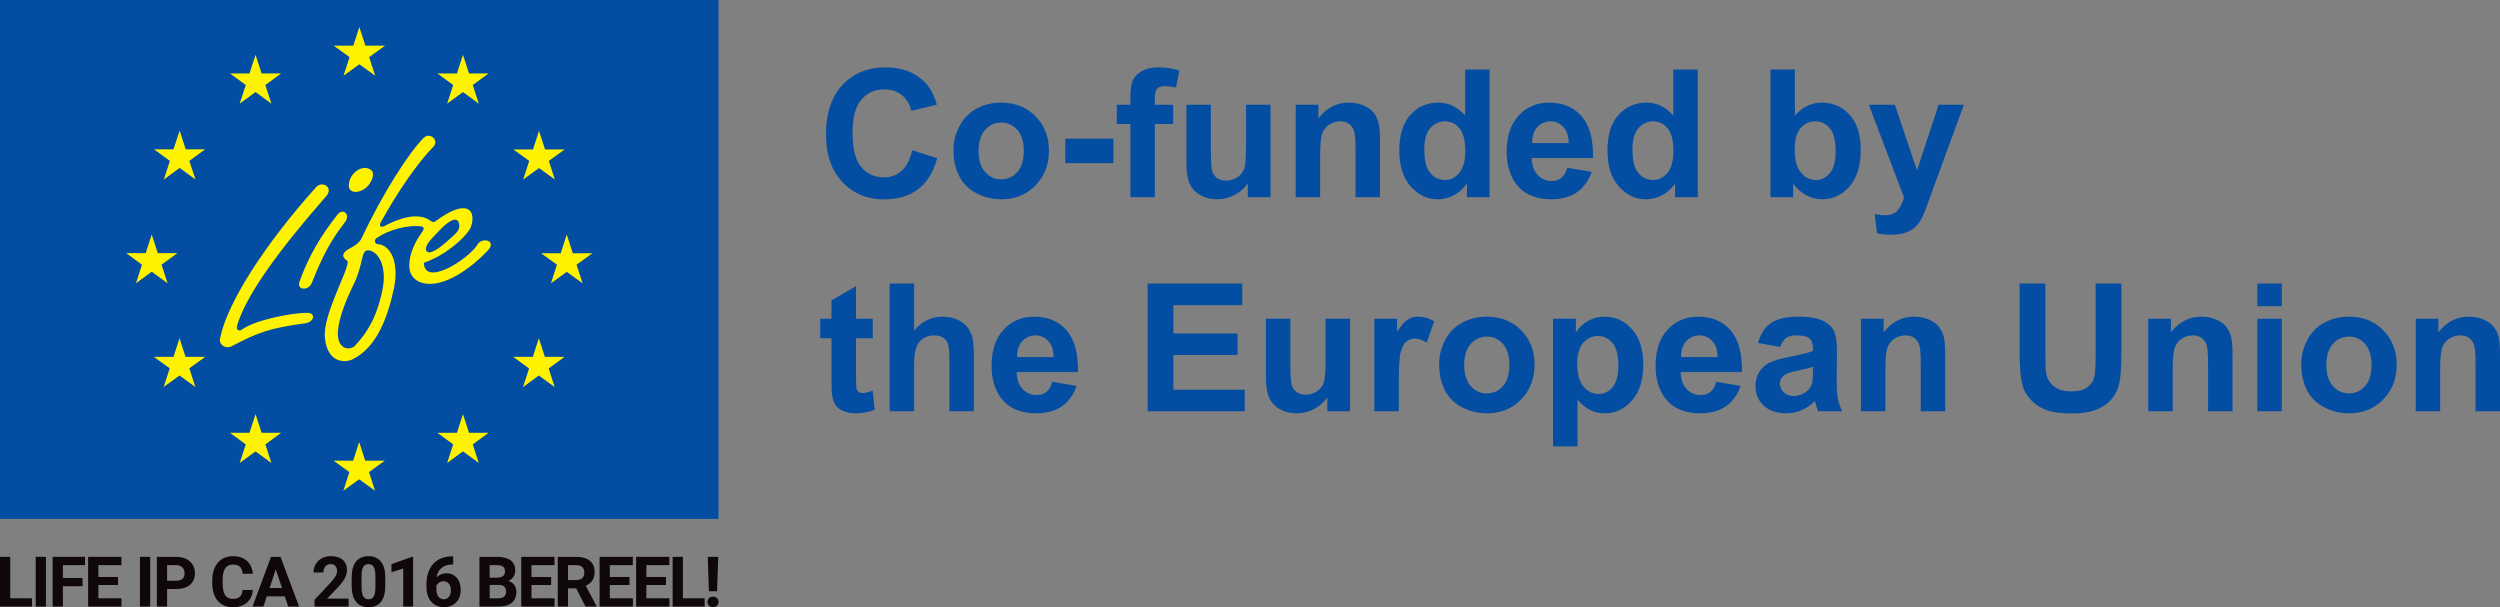 <?xml version="1.0" encoding="UTF-8"?><svg id="Layer_1" xmlns="http://www.w3.org/2000/svg" viewBox="0 0 911.047 221.285"><rect x="0" y="0" width="911.047" height="221.285" fill="#808080" stroke="none"/><defs><style>.cls-1{fill:#fff200;}.cls-1,.cls-2{fill-rule:evenodd;}.cls-3{fill:#0f0708;}.cls-2,.cls-4{fill:#034ea2;}</style></defs><path class="cls-4" d="M332.428,54.758l9.108,2.889c-1.396,5.078-3.719,8.85-6.967,11.314-3.248,2.466-7.368,3.697-12.362,3.697-6.178,0-11.256-2.11-15.234-6.331-3.978-4.222-5.967-9.992-5.967-17.313,0-7.744,2-13.759,5.999-18.043,3.999-4.285,9.257-6.428,15.774-6.428,5.691,0,10.314,1.683,13.869,5.047,2.115,1.989,3.702,4.846,4.761,8.569l-9.3,2.222c-.55-2.412-1.697-4.316-3.443-5.713-1.745-1.396-3.867-2.095-6.363-2.095-3.449,0-6.247,1.237-8.395,3.714-2.148,2.475-3.222,6.485-3.222,12.028,0,5.883,1.058,10.072,3.174,12.568,2.115,2.497,4.866,3.745,8.252,3.745,2.496,0,4.645-.793,6.442-2.381,1.799-1.586,3.09-4.083,3.873-7.49Z"/><path class="cls-4" d="M347.472,54.537c0-2.962.729-5.829,2.19-8.601,1.459-2.772,3.527-4.889,6.204-6.348,2.677-1.461,5.665-2.19,8.966-2.19,5.1,0,9.278,1.656,12.537,4.967,3.258,3.312,4.888,7.496,4.888,12.553,0,5.1-1.646,9.326-4.936,12.68s-7.432,5.03-12.425,5.03c-3.09,0-6.036-.698-8.84-2.095s-4.936-3.443-6.395-6.142c-1.461-2.697-2.19-5.982-2.19-9.854ZM356.613,55.012c0,3.344.794,5.904,2.38,7.682,1.588,1.777,3.544,2.666,5.872,2.666,2.327,0,4.279-.889,5.855-2.666s2.364-4.359,2.364-7.744c0-3.301-.788-5.84-2.364-7.617s-3.528-2.666-5.855-2.666c-2.328,0-4.284.889-5.872,2.666-1.586,1.777-2.38,4.337-2.38,7.68Z"/><path class="cls-4" d="M388.224,59.455v-8.918h17.52v8.918h-17.52Z"/><path class="cls-4" d="M406.981,38.16h4.951v-2.539c0-2.835.302-4.951.904-6.348.604-1.396,1.714-2.533,3.333-3.412,1.618-.878,3.665-1.317,6.142-1.317,2.539,0,5.024.381,7.458,1.143l-1.206,6.221c-1.418-.338-2.782-.508-4.094-.508-1.291,0-2.217.302-2.777.905-.562.603-.842,1.761-.842,3.476v2.38h6.666v7.015h-6.666v26.691h-8.918v-26.691h-4.951v-7.015Z"/><path class="cls-4" d="M454.715,71.866v-5.047c-1.228,1.799-2.841,3.217-4.84,4.254-2,1.036-4.11,1.555-6.332,1.555-2.265,0-4.296-.497-6.094-1.492-1.799-.994-3.1-2.391-3.903-4.189-.805-1.798-1.207-4.284-1.207-7.458v-21.328h8.919v15.488c0,4.74.164,7.644.492,8.712.327,1.069.925,1.915,1.793,2.539.867.625,1.968.937,3.301.937,1.523,0,2.888-.418,4.095-1.254,1.205-.835,2.031-1.872,2.475-3.11.445-1.237.667-4.269.667-9.093v-14.219h8.919v33.706h-8.284Z"/><path class="cls-4" d="M502.893,71.866h-8.918v-17.202c0-3.639-.19-5.993-.571-7.062s-1-1.899-1.856-2.492c-.857-.592-1.889-.889-3.095-.889-1.545,0-2.931.424-4.157,1.27-1.228.847-2.069,1.969-2.523,3.365-.455,1.396-.683,3.978-.683,7.744v15.266h-8.919v-33.706h8.284v4.951c2.94-3.809,6.644-5.713,11.108-5.713,1.968,0,3.766.354,5.396,1.063,1.629.709,2.861,1.613,3.697,2.713.836,1.101,1.418,2.35,1.746,3.746.327,1.396.491,3.396.491,5.998v20.947Z"/><path class="cls-4" d="M542.852,71.866h-8.283v-4.951c-1.376,1.926-2.999,3.359-4.872,4.301-1.872.941-3.761,1.412-5.665,1.412-3.872,0-7.188-1.561-9.95-4.682-2.761-3.12-4.142-7.475-4.142-13.061,0-5.713,1.344-10.055,4.031-13.028,2.687-2.973,6.082-4.459,10.188-4.459,3.766,0,7.024,1.566,9.775,4.697v-16.758h8.918v46.528ZM519.049,54.283c0,3.598.496,6.2,1.491,7.808,1.438,2.328,3.448,3.491,6.03,3.491,2.052,0,3.798-.873,5.236-2.618,1.439-1.746,2.158-4.354,2.158-7.824,0-3.871-.697-6.659-2.094-8.362s-3.186-2.556-5.364-2.556c-2.116,0-3.888.842-5.316,2.523-1.428,1.683-2.142,4.195-2.142,7.538Z"/><path class="cls-4" d="M571.164,61.138l8.887,1.491c-1.143,3.259-2.946,5.74-5.411,7.443-2.466,1.703-5.55,2.555-9.252,2.555-5.861,0-10.199-1.915-13.013-5.744-2.222-3.068-3.333-6.94-3.333-11.617,0-5.586,1.461-9.96,4.381-13.123s6.611-4.745,11.076-4.745c5.015,0,8.971,1.656,11.87,4.967,2.898,3.312,4.284,8.385,4.157,15.219h-22.344c.064,2.646.783,4.703,2.158,6.173,1.376,1.471,3.09,2.206,5.143,2.206,1.396,0,2.57-.381,3.522-1.143s1.671-1.988,2.158-3.682ZM571.671,52.124c-.063-2.581-.729-4.544-1.999-5.888-1.27-1.343-2.814-2.016-4.635-2.016-1.946,0-3.555.71-4.824,2.127-1.27,1.418-1.894,3.344-1.872,5.776h13.33Z"/><path class="cls-4" d="M618.706,71.866h-8.283v-4.951c-1.376,1.926-2.999,3.359-4.872,4.301-1.872.941-3.761,1.412-5.665,1.412-3.872,0-7.188-1.561-9.95-4.682-2.761-3.12-4.142-7.475-4.142-13.061,0-5.713,1.344-10.055,4.031-13.028,2.687-2.973,6.082-4.459,10.188-4.459,3.766,0,7.024,1.566,9.775,4.697v-16.758h8.918v46.528ZM594.904,54.283c0,3.598.496,6.2,1.491,7.808,1.438,2.328,3.448,3.491,6.03,3.491,2.052,0,3.798-.873,5.236-2.618,1.439-1.746,2.158-4.354,2.158-7.824,0-3.871-.697-6.659-2.094-8.362s-3.186-2.556-5.364-2.556c-2.116,0-3.888.842-5.316,2.523-1.428,1.683-2.142,4.195-2.142,7.538Z"/><path class="cls-4" d="M645.177,71.866V25.337h8.918v16.758c2.75-3.131,6.009-4.697,9.775-4.697,4.104,0,7.501,1.486,10.188,4.459,2.688,2.974,4.031,7.242,4.031,12.807,0,5.756-1.37,10.188-4.11,13.298-2.74,3.111-6.067,4.666-9.981,4.666-1.926,0-3.824-.481-5.697-1.444-1.872-.962-3.486-2.385-4.84-4.269v4.951h-8.283ZM654.032,54.283c0,3.491.55,6.073,1.65,7.744,1.544,2.37,3.597,3.555,6.157,3.555,1.968,0,3.645-.841,5.03-2.523,1.386-1.682,2.079-4.332,2.079-7.95,0-3.851-.698-6.628-2.095-8.331s-3.185-2.556-5.364-2.556c-2.137,0-3.914.831-5.332,2.492-1.417,1.661-2.126,4.185-2.126,7.569Z"/><path class="cls-4" d="M681.04,38.16h9.489l8.062,23.931,7.871-23.931h9.235l-11.901,32.437-2.127,5.871c-.783,1.969-1.529,3.471-2.237,4.508-.709,1.036-1.523,1.877-2.444,2.522-.92.646-2.053,1.147-3.396,1.508-1.344.359-2.862.54-4.555.54-1.714,0-3.396-.181-5.046-.54l-.794-6.982c1.396.274,2.655.413,3.776.413,2.074,0,3.607-.609,4.603-1.825.994-1.217,1.756-2.767,2.285-4.649l-12.822-33.802Z"/><path class="cls-4" d="M318.05,116.159v7.109h-6.094v13.584c0,2.751.058,4.354.175,4.809.116.455.381.83.793,1.126.413.297.915.445,1.508.445.825,0,2.021-.286,3.586-.857l.762,6.919c-2.073.889-4.422,1.333-7.045,1.333-1.608,0-3.059-.27-4.349-.81-1.291-.539-2.237-1.237-2.841-2.095-.603-.856-1.021-2.016-1.254-3.475-.189-1.037-.285-3.132-.285-6.285v-14.694h-4.094v-7.109h4.094v-6.696l8.95-5.205v11.901h6.094Z"/><path class="cls-4" d="M333.126,103.337v17.106c2.877-3.363,6.315-5.046,10.314-5.046,2.052,0,3.904.381,5.555,1.143s2.893,1.735,3.729,2.92c.836,1.186,1.407,2.497,1.714,3.936.307,1.439.46,3.671.46,6.696v19.773h-8.918v-17.805c0-3.534-.17-5.777-.508-6.729-.339-.953-.937-1.709-1.793-2.27-.857-.561-1.932-.842-3.222-.842-1.481,0-2.804.36-3.968,1.08-1.163.719-2.015,1.804-2.555,3.253-.539,1.449-.809,3.592-.809,6.427v16.885h-8.919v-46.528h8.919Z"/><path class="cls-4" d="M383.462,139.138l8.887,1.491c-1.143,3.259-2.946,5.74-5.411,7.443-2.466,1.703-5.55,2.555-9.252,2.555-5.861,0-10.199-1.915-13.013-5.744-2.222-3.068-3.333-6.94-3.333-11.617,0-5.586,1.461-9.96,4.381-13.123s6.611-4.745,11.076-4.745c5.015,0,8.971,1.656,11.87,4.967,2.898,3.312,4.284,8.385,4.157,15.219h-22.344c.064,2.646.783,4.703,2.158,6.173,1.376,1.471,3.09,2.206,5.143,2.206,1.396,0,2.57-.381,3.522-1.143s1.671-1.988,2.158-3.682ZM383.97,130.124c-.063-2.581-.729-4.544-1.999-5.888-1.27-1.343-2.814-2.016-4.635-2.016-1.946,0-3.555.71-4.824,2.127-1.27,1.418-1.894,3.344-1.872,5.776h13.33Z"/><path class="cls-4" d="M418.215,149.865v-46.528h34.5v7.871h-25.105v10.315h23.359v7.839h-23.359v12.663h25.994v7.84h-35.389Z"/><path class="cls-4" d="M483.693,149.865v-5.047c-1.228,1.799-2.841,3.217-4.84,4.254-2,1.036-4.11,1.555-6.332,1.555-2.265,0-4.296-.497-6.094-1.492-1.799-.994-3.1-2.391-3.903-4.189-.805-1.798-1.207-4.284-1.207-7.458v-21.328h8.919v15.488c0,4.74.164,7.644.492,8.712.327,1.069.925,1.915,1.793,2.539.867.625,1.968.937,3.301.937,1.523,0,2.888-.418,4.095-1.254,1.205-.835,2.031-1.872,2.475-3.11.445-1.237.667-4.269.667-9.093v-14.219h8.919v33.706h-8.284Z"/><path class="cls-4" d="M509.749,149.865h-8.918v-33.706h8.283v4.792c1.417-2.264,2.692-3.755,3.824-4.475,1.132-.719,2.417-1.079,3.856-1.079,2.031,0,3.988.561,5.872,1.683l-2.762,7.775c-1.503-.973-2.899-1.46-4.189-1.46-1.249,0-2.307.344-3.174,1.031-.868.688-1.55,1.932-2.047,3.729-.498,1.799-.746,5.565-.746,11.299v10.41Z"/><path class="cls-4" d="M524.445,132.536c0-2.962.729-5.829,2.19-8.601,1.459-2.772,3.527-4.889,6.204-6.348,2.677-1.461,5.665-2.19,8.966-2.19,5.1,0,9.278,1.656,12.537,4.967,3.258,3.312,4.888,7.496,4.888,12.553,0,5.1-1.646,9.326-4.936,12.68s-7.432,5.03-12.425,5.03c-3.09,0-6.036-.698-8.84-2.095s-4.936-3.443-6.395-6.142c-1.461-2.697-2.19-5.982-2.19-9.854ZM533.585,133.012c0,3.344.794,5.904,2.38,7.682,1.588,1.777,3.544,2.666,5.872,2.666,2.327,0,4.279-.889,5.855-2.666s2.364-4.359,2.364-7.744c0-3.301-.788-5.84-2.364-7.617s-3.528-2.666-5.855-2.666c-2.328,0-4.284.889-5.872,2.666-1.586,1.777-2.38,4.337-2.38,7.68Z"/><path class="cls-4" d="M565.958,116.159h8.314v4.951c1.08-1.692,2.539-3.067,4.381-4.126,1.84-1.058,3.882-1.587,6.125-1.587,3.914,0,7.236,1.534,9.966,4.603,2.729,3.067,4.095,7.342,4.095,12.822,0,5.628-1.376,10.003-4.127,13.123-2.75,3.121-6.083,4.682-9.997,4.682-1.862,0-3.55-.37-5.062-1.111-1.513-.74-3.105-2.01-4.776-3.809v16.98h-8.918v-46.528ZM574.781,132.441c0,3.787.751,6.585,2.254,8.395,1.502,1.809,3.332,2.713,5.49,2.713,2.074,0,3.798-.83,5.174-2.491,1.375-1.66,2.062-4.385,2.062-8.173,0-3.533-.709-6.156-2.126-7.871-1.418-1.713-3.174-2.57-5.269-2.57-2.18,0-3.988.841-5.428,2.523-1.438,1.682-2.158,4.174-2.158,7.475Z"/><path class="cls-4" d="M625.435,139.138l8.887,1.491c-1.143,3.259-2.946,5.74-5.411,7.443-2.466,1.703-5.55,2.555-9.252,2.555-5.861,0-10.199-1.915-13.013-5.744-2.222-3.068-3.333-6.94-3.333-11.617,0-5.586,1.461-9.96,4.381-13.123s6.611-4.745,11.076-4.745c5.015,0,8.971,1.656,11.87,4.967,2.898,3.312,4.284,8.385,4.157,15.219h-22.344c.064,2.646.783,4.703,2.158,6.173,1.376,1.471,3.09,2.206,5.143,2.206,1.396,0,2.57-.381,3.522-1.143s1.671-1.988,2.158-3.682ZM625.943,130.124c-.063-2.581-.729-4.544-1.999-5.888-1.27-1.343-2.814-2.016-4.635-2.016-1.946,0-3.555.71-4.824,2.127-1.27,1.418-1.894,3.344-1.872,5.776h13.33Z"/><path class="cls-4" d="M648.731,126.442l-8.093-1.46c.909-3.258,2.476-5.67,4.697-7.236,2.222-1.565,5.522-2.349,9.902-2.349,3.978,0,6.939.471,8.887,1.412,1.946.942,3.316,2.138,4.11,3.587.793,1.449,1.189,4.109,1.189,7.982l-.095,10.41c0,2.962.143,5.146.429,6.554.285,1.407.819,2.915,1.603,4.522h-8.823c-.233-.592-.519-1.471-.857-2.635-.147-.528-.254-.877-.316-1.047-1.523,1.481-3.153,2.592-4.889,3.332-1.734.741-3.586,1.111-5.554,1.111-3.471,0-6.205-.941-8.204-2.824-2-1.884-3-4.264-3-7.142,0-1.904.455-3.603,1.365-5.094.909-1.492,2.185-2.635,3.824-3.428,1.64-.794,4.004-1.486,7.094-2.079,4.168-.782,7.057-1.513,8.664-2.189v-.889c0-1.715-.423-2.937-1.27-3.666-.846-.73-2.443-1.096-4.792-1.096-1.587,0-2.825.312-3.714.937-.889.625-1.607,1.72-2.158,3.285ZM660.664,133.679c-1.143.381-2.951.836-5.427,1.364-2.476.529-4.095,1.048-4.856,1.556-1.163.825-1.745,1.872-1.745,3.142,0,1.249.465,2.328,1.396,3.238.931.909,2.115,1.364,3.555,1.364,1.607,0,3.142-.528,4.603-1.587,1.078-.804,1.787-1.788,2.126-2.951.232-.762.349-2.211.349-4.349v-1.777Z"/><path class="cls-4" d="M708.875,149.865h-8.918v-17.202c0-3.639-.19-5.993-.571-7.062s-1-1.899-1.856-2.492c-.857-.592-1.889-.889-3.095-.889-1.545,0-2.931.424-4.157,1.27-1.228.847-2.069,1.969-2.523,3.365-.455,1.396-.683,3.978-.683,7.744v15.266h-8.919v-33.706h8.284v4.951c2.94-3.809,6.644-5.713,11.108-5.713,1.968,0,3.766.354,5.396,1.063,1.629.709,2.861,1.613,3.697,2.713.836,1.101,1.418,2.35,1.746,3.746.327,1.396.491,3.396.491,5.998v20.947Z"/><path class="cls-4" d="M735.981,103.337h9.395v25.2c0,3.999.115,6.591.349,7.775.401,1.904,1.359,3.434,2.872,4.587s3.581,1.729,6.205,1.729c2.666,0,4.676-.545,6.03-1.635,1.354-1.089,2.169-2.428,2.444-4.015.274-1.587.412-4.222.412-7.903v-25.739h9.395v24.438c0,5.586-.254,9.532-.762,11.838-.508,2.307-1.444,4.254-2.809,5.84-1.365,1.588-3.189,2.852-5.475,3.793s-5.27,1.412-8.951,1.412c-4.443,0-7.812-.513-10.108-1.539-2.296-1.025-4.11-2.358-5.442-3.999-1.334-1.64-2.212-3.358-2.635-5.157-.614-2.666-.92-6.602-.92-11.807v-24.819Z"/><path class="cls-4" d="M813.58,149.865h-8.918v-17.202c0-3.639-.19-5.993-.571-7.062s-1-1.899-1.856-2.492c-.857-.592-1.889-.889-3.095-.889-1.545,0-2.931.424-4.157,1.27-1.228.847-2.069,1.969-2.523,3.365-.455,1.396-.683,3.978-.683,7.744v15.266h-8.919v-33.706h8.284v4.951c2.94-3.809,6.644-5.713,11.108-5.713,1.968,0,3.766.354,5.396,1.063,1.629.709,2.861,1.613,3.697,2.713.836,1.101,1.418,2.35,1.746,3.746.327,1.396.491,3.396.491,5.998v20.947Z"/><path class="cls-4" d="M822.625,111.589v-8.252h8.918v8.252h-8.918ZM822.625,149.865v-33.706h8.918v33.706h-8.918Z"/><path class="cls-4" d="M838.622,132.536c0-2.962.729-5.829,2.19-8.601,1.459-2.772,3.527-4.889,6.204-6.348,2.677-1.461,5.665-2.19,8.966-2.19,5.1,0,9.278,1.656,12.537,4.967,3.258,3.312,4.888,7.496,4.888,12.553,0,5.1-1.646,9.326-4.936,12.68s-7.432,5.03-12.425,5.03c-3.09,0-6.036-.698-8.84-2.095s-4.936-3.443-6.395-6.142c-1.461-2.697-2.19-5.982-2.19-9.854ZM847.762,133.012c0,3.344.794,5.904,2.38,7.682,1.588,1.777,3.544,2.666,5.872,2.666,2.327,0,4.279-.889,5.855-2.666s2.364-4.359,2.364-7.744c0-3.301-.788-5.84-2.364-7.617s-3.528-2.666-5.855-2.666c-2.328,0-4.284.889-5.872,2.666-1.586,1.777-2.38,4.337-2.38,7.68Z"/><path class="cls-4" d="M911.047,149.865h-8.918v-17.202c0-3.639-.19-5.993-.571-7.062s-1-1.899-1.856-2.492c-.857-.592-1.889-.889-3.095-.889-1.545,0-2.931.424-4.157,1.27-1.228.847-2.069,1.969-2.523,3.365-.455,1.396-.683,3.978-.683,7.744v15.266h-8.919v-33.706h8.284v4.951c2.94-3.809,6.644-5.713,11.108-5.713,1.968,0,3.766.354,5.396,1.063,1.629.709,2.861,1.613,3.697,2.713.836,1.101,1.418,2.35,1.746,3.746.327,1.396.491,3.396.491,5.998v20.947Z"/><polygon class="cls-2" points="0 0 261.843 0 261.843 189.112 0 189.112 0 0 0 0"/><polygon class="cls-1" points="71.244 65.416 65.476 61.194 59.707 65.416 61.908 58.637 56.139 54.414 63.216 54.414 65.476 47.635 67.676 54.414 74.753 54.414 68.984 58.637 71.244 65.416 71.244 65.416"/><polygon class="cls-1" points="98.897 37.763 93.129 33.541 87.361 37.763 89.561 30.983 83.793 26.761 90.929 26.761 93.129 19.982 95.329 26.761 102.466 26.761 96.698 30.983 98.897 37.763 98.897 37.763"/><polygon class="cls-1" points="136.72 27.594 130.951 23.431 125.183 27.594 127.384 20.814 121.615 16.651 128.751 16.651 130.951 9.872 133.152 16.651 140.288 16.651 134.52 20.814 136.72 27.594 136.72 27.594"/><polygon class="cls-1" points="174.483 37.763 168.715 33.541 162.946 37.763 165.147 30.983 159.378 26.761 166.514 26.761 168.715 19.982 170.915 26.761 178.052 26.761 172.283 30.983 174.483 37.763 174.483 37.763"/><polygon class="cls-1" points="202.195 65.416 196.428 61.253 190.659 65.416 192.859 58.637 187.09 54.474 194.228 54.474 196.428 47.695 198.628 54.474 205.764 54.474 199.995 58.637 202.195 65.416 202.195 65.416"/><polygon class="cls-1" points="212.305 103.239 206.537 99.076 200.769 103.239 202.969 96.459 197.2 92.296 204.337 92.296 206.537 85.457 208.737 92.296 215.874 92.296 210.105 96.459 212.305 103.239 212.305 103.239"/><polygon class="cls-1" points="202.136 141.061 196.368 136.839 190.599 141.061 192.8 134.282 187.031 130.059 194.167 130.059 196.368 123.28 198.569 130.059 205.704 130.059 199.936 134.282 202.136 141.061 202.136 141.061"/><polygon class="cls-1" points="174.483 168.714 168.715 164.493 162.946 168.714 165.147 161.935 159.378 157.713 166.514 157.713 168.715 150.933 170.915 157.713 178.052 157.713 172.283 161.935 174.483 168.714 174.483 168.714"/><polygon class="cls-1" points="136.661 178.824 130.892 174.661 125.123 178.824 127.324 172.045 121.555 167.882 128.691 167.882 130.892 161.102 133.092 167.882 140.229 167.882 134.46 172.045 136.661 178.824 136.661 178.824"/><polygon class="cls-1" points="98.897 168.714 93.129 164.493 87.361 168.714 89.561 161.935 83.793 157.713 90.929 157.713 93.129 150.933 95.329 157.713 102.466 157.713 96.698 161.935 98.897 168.714 98.897 168.714"/><polygon class="cls-1" points="71.185 141.002 65.416 136.839 59.647 141.002 61.848 134.222 56.08 130.059 63.216 130.059 65.416 123.28 67.616 130.059 74.753 130.059 68.984 134.222 71.185 141.002 71.185 141.002"/><polygon class="cls-1" points="61.075 103.239 55.306 99.016 49.538 103.239 51.739 96.459 45.97 92.237 53.106 92.237 55.306 85.457 57.507 92.237 64.643 92.237 58.874 96.459 61.075 103.239 61.075 103.239"/><path class="cls-1" d="M118.879,71.482c-16.889,19.268-29.021,35.742-32.411,46.921-.535,1.726.297,2.26,1.368,1.903,4.817-3.687,18.436-6.303,24.085-6.303,3.271,0,2.617,3.329-.654,3.805-13.083,1.784-17.127,3.271-26.88,8.386-2.021,1.07-4.639-.476-4.222-2.736,2.498-12.905,16.235-34.314,35.028-55.247,2.2-2.498,6.482.059,3.687,3.27h0Z"/><path class="cls-1" d="M125.778,80.878c-5.412,6.899-8.504,13.024-12.132,22.183-1.189,3.033-5.59,2.735-4.519-.358,3.568-9.991,8.147-17.186,13.856-24.501,2.022-2.617,4.817.059,2.795,2.676h0Z"/><path class="cls-1" d="M129.227,62.859c1.724-1.665,4.46-2.378,6.185-.714,1.188,1.13.178,4.104-1.666,5.947-1.963,1.843-4.757,2.438-6.006,1.189-1.308-1.189-.476-4.579,1.487-6.423h0Z"/><path class="cls-1" d="M155.335,91.286c-.774-1.666,1.724-4.104,4.995-7.494,2.794-2.973,6.006-5.114,6.838-2.676.952,2.795-1.367,4.222-4.4,6.958-3.034,2.736-6.542,5.055-7.433,3.212h0ZM133.984,91.226c-2.497.178-1.547,5.173-5.115,12.429-3.687,7.434-6.125,14.689-5.709,18.852.535,5.53,4.996,4.817,6.125,3.568,5.472-5.828,8.088-11.477,9.931-19.625,2.439-10.823-2.497-15.462-5.233-15.224h0ZM153.788,82.544c-5.055-.774-12.132,1.189-16.473,4.162-1.308.892-.536,2.2.298,2.26,4.817.297,7.908,6.78,5.946,16.116-2.259,10.466-6.184,21.588-15.224,25.929-2.201,1.07-8.98,1.725-9.931-7.91-.833-8.207,8.326-24.025,8.326-27.712,0-.536-2.914-1.606-1.011-3.628,1.308-1.427,4.639-2.081,6.007-4.876,7.968-16.889,17.305-31.221,22.598-36.574,2.32-2.379,5.887.832,3.569,3.211-5.353,5.412-13.024,16.235-19.268,27.772-.595,1.308.594,1.547,1.368,1.13,4.817-2.616,12.31-5.412,16.889-1.962.773.535,1.249.654,2.142-.06,2.021-1.546,4.817-3.211,6.779-3.925,7.672-2.736,7.018,4.52,5.233,7.315-2.082,3.271-8.921,9.396-16.592,11.954.297,9.039,16.532-1.487,19.625-6.72,1.546-2.617,7.136-1.487,3.747,2.201-5.293,5.709-16.117,14.272-24.205,11.775-2.736-.892-4.46-2.914-4.46-6.245,0-4.4,2.141-8.742,4.877-12.488.475-.714.535-1.368-.238-1.724h0Z"/><path class="cls-3" d="M3.732,218.038h7.924v2.998H0v-18.112h3.732v15.114Z"/><path class="cls-3" d="M16.744,221.036h-3.732v-18.112h3.732v18.112Z"/><path class="cls-3" d="M30.08,213.635h-7.165v7.401h-3.732v-18.112h11.792v3.023h-8.061v4.677h7.165v3.01Z"/><path class="cls-3" d="M43.018,213.187h-7.165v4.851h8.409v2.998h-12.141v-18.112h12.116v3.023h-8.384v4.316h7.165v2.923Z"/><path class="cls-3" d="M54.725,221.036h-3.732v-18.112h3.732v18.112Z"/><path class="cls-3" d="M60.896,214.655v6.381h-3.732v-18.112h7.066c1.36,0,2.556.249,3.589.746s1.826,1.205,2.382,2.121c.555.916.833,1.959.833,3.128,0,1.775-.608,3.174-1.822,4.198-1.215,1.025-2.897,1.536-5.044,1.536h-3.272ZM60.896,211.632h3.334c.987,0,1.739-.232,2.258-.697.518-.464.777-1.127.777-1.99,0-.887-.261-1.605-.784-2.152s-1.244-.829-2.164-.846h-3.421v5.685Z"/><path class="cls-3" d="M92.121,215.003c-.141,1.949-.86,3.483-2.158,4.603-1.298,1.12-3.008,1.679-5.131,1.679-2.322,0-4.148-.782-5.479-2.345-1.331-1.563-1.997-3.709-1.997-6.437v-1.107c0-1.741.307-3.276.921-4.603.614-1.327,1.491-2.345,2.631-3.054,1.14-.709,2.465-1.064,3.974-1.064,2.09,0,3.773.56,5.05,1.679s2.015,2.691,2.214,4.714h-3.732c-.091-1.169-.417-2.017-.976-2.544-.56-.527-1.412-.79-2.556-.79-1.244,0-2.175.446-2.793,1.337-.618.891-.935,2.275-.952,4.148v1.368c0,1.957.296,3.388.889,4.292.593.904,1.528,1.356,2.805,1.356,1.153,0,2.013-.263,2.581-.79.568-.527.894-1.341.976-2.444h3.732Z"/><path class="cls-3" d="M103.777,217.304h-6.543l-1.244,3.732h-3.968l6.742-18.112h3.458l6.779,18.112h-3.968l-1.256-3.732ZM98.242,214.282h4.528l-2.276-6.779-2.252,6.779Z"/><path class="cls-3" d="M127.028,221.036h-12.414v-2.463l5.859-6.245c.804-.879,1.399-1.646,1.785-2.301.386-.655.578-1.277.578-1.866,0-.804-.203-1.437-.61-1.897s-.987-.69-1.741-.69c-.813,0-1.453.28-1.922.84s-.703,1.296-.703,2.208h-3.607c0-1.103.263-2.11.79-3.023.527-.912,1.271-1.627,2.233-2.146.962-.518,2.052-.777,3.272-.777,1.866,0,3.315.448,4.348,1.343s1.549,2.16,1.549,3.794c0,.896-.232,1.808-.697,2.737-.464.929-1.261,2.011-2.388,3.247l-4.117,4.341h7.787v2.898Z"/><path class="cls-3" d="M140.402,213.548c0,2.505-.518,4.42-1.555,5.747-1.037,1.327-2.554,1.99-4.553,1.99-1.974,0-3.483-.651-4.528-1.953-1.045-1.302-1.58-3.168-1.605-5.598v-3.334c0-2.529.525-4.449,1.574-5.759,1.049-1.31,2.56-1.965,4.534-1.965,1.974,0,3.483.649,4.528,1.947,1.045,1.298,1.58,3.162,1.605,5.591v3.334ZM136.807,209.883c0-1.503-.205-2.596-.616-3.281s-1.051-1.027-1.922-1.027c-.846,0-1.47.326-1.872.978-.402.652-.616,1.671-.641,3.057v4.408c0,1.478.201,2.576.603,3.293.402.718,1.047,1.077,1.934,1.077.879,0,1.513-.344,1.903-1.033.39-.689.593-1.743.61-3.163v-4.308Z"/><path class="cls-3" d="M150.54,221.036h-3.595v-13.857l-4.292,1.331v-2.923l7.501-2.687h.386v18.136Z"/><path class="cls-3" d="M165.157,202.738v2.961h-.348c-1.625.025-2.934.448-3.925,1.269s-1.586,1.961-1.785,3.421c.962-.978,2.177-1.468,3.645-1.468,1.576,0,2.828.564,3.757,1.692.929,1.128,1.393,2.612,1.393,4.453,0,1.178-.255,2.244-.765,3.197-.51.954-1.231,1.696-2.164,2.227-.933.531-1.988.796-3.166.796-1.907,0-3.448-.663-4.621-1.99-1.173-1.327-1.76-3.097-1.76-5.312v-1.294c0-1.965.371-3.701,1.113-5.206s1.808-2.67,3.197-3.495c1.389-.825,3-1.242,4.833-1.25h.597ZM161.65,211.819c-.58,0-1.107.151-1.58.453-.473.302-.821.701-1.045,1.198v1.093c0,1.2.236,2.138.709,2.812.473.674,1.136,1.012,1.99,1.012.771,0,1.395-.304,1.872-.913.477-.608.715-1.397.715-2.365,0-.985-.24-1.78-.721-2.384-.481-.604-1.128-.906-1.941-.906Z"/><path class="cls-3" d="M174.713,221.036v-18.112h6.344c2.198,0,3.864.421,5.001,1.263,1.136.842,1.704,2.076,1.704,3.701,0,.888-.228,1.669-.684,2.345-.456.676-1.091,1.171-1.903,1.486.929.232,1.661.701,2.196,1.406.535.705.802,1.567.802,2.587,0,1.741-.556,3.06-1.667,3.956-1.111.896-2.695,1.352-4.752,1.368h-7.041ZM178.445,210.513h2.762c1.882-.033,2.824-.784,2.824-2.252,0-.821-.238-1.412-.715-1.773s-1.229-.541-2.258-.541h-2.612v4.565ZM178.445,213.15v4.889h3.197c.879,0,1.565-.209,2.059-.628.493-.418.74-.997.74-1.735,0-1.659-.858-2.5-2.575-2.525h-3.421Z"/><path class="cls-3" d="M200.849,213.187h-7.165v4.851h8.409v2.998h-12.141v-18.112h12.116v3.023h-8.384v4.316h7.165v2.923Z"/><path class="cls-3" d="M209.968,214.406h-2.973v6.63h-3.732v-18.112h6.73c2.14,0,3.79.477,4.951,1.431,1.161.954,1.741,2.301,1.741,4.043,0,1.236-.267,2.266-.802,3.091-.535.825-1.346,1.482-2.432,1.972l3.918,7.401v.174h-4.005l-3.396-6.63ZM206.995,211.383h3.01c.937,0,1.663-.238,2.177-.715.514-.477.771-1.134.771-1.972,0-.854-.243-1.526-.728-2.015-.485-.489-1.229-.734-2.233-.734h-2.998v5.436Z"/><path class="cls-3" d="M229.399,213.187h-7.165v4.851h8.409v2.998h-12.141v-18.112h12.116v3.023h-8.384v4.316h7.165v2.923Z"/><path class="cls-3" d="M242.71,213.187h-7.165v4.851h8.409v2.998h-12.141v-18.112h12.116v3.023h-8.384v4.316h7.165v2.923Z"/><path class="cls-3" d="M248.856,218.038h7.924v2.998h-11.656v-18.112h3.732v15.114Z"/><path class="cls-3" d="M259.828,217.441c.605,0,1.093.179,1.462.535.369.357.554.813.554,1.368,0,.547-.185 1-.554,1.356-.369.357-.856.535-1.462.535-.597,0-1.08-.178-1.449-.535-.369-.356-.554-.809-.554-1.356s.185-1.001.554-1.362.852-.541,1.449-.541ZM261.321,215.476h-2.985l-.423-12.551h3.831l-.423,12.551Z"/></svg>